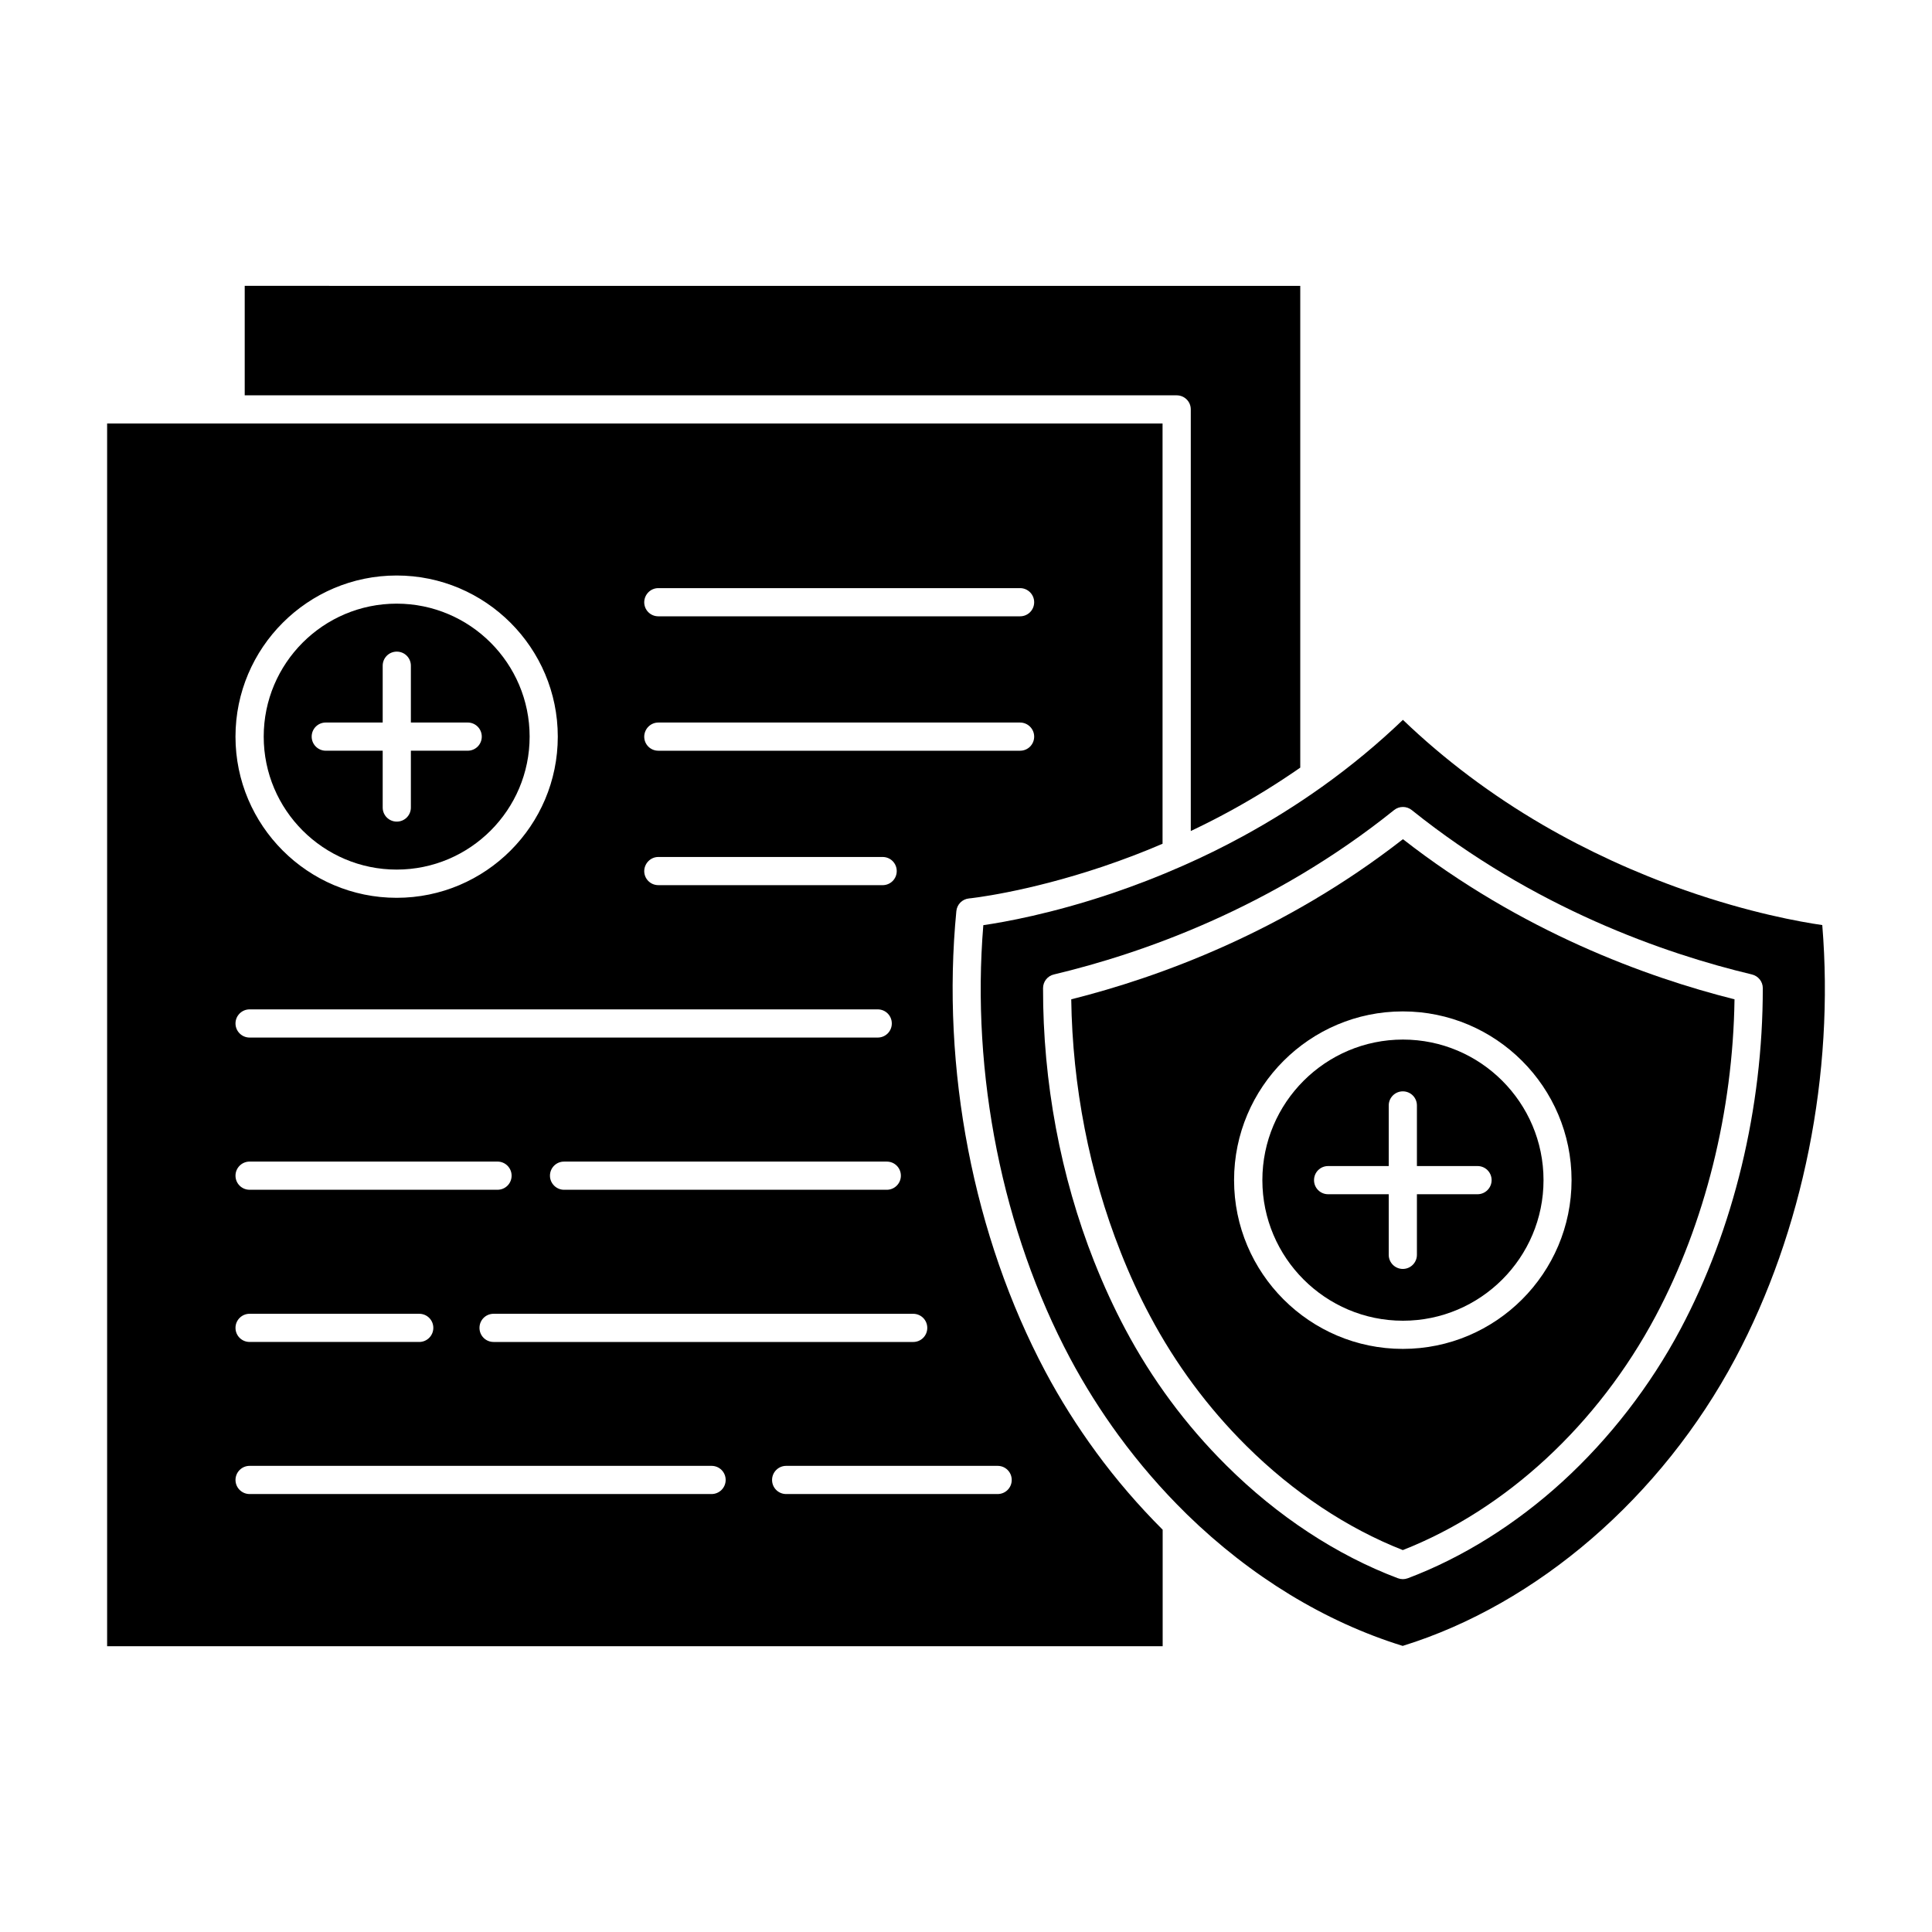 <?xml version="1.0" encoding="UTF-8"?>
<!-- Uploaded to: SVG Repo, www.svgrepo.com, Generator: SVG Repo Mixer Tools -->
<svg fill="#000000" width="800px" height="800px" version="1.1" viewBox="144 144 512 512" xmlns="http://www.w3.org/2000/svg">
 <g>
  <path d="m478.54 456.75c0 20.539 16.715 37.254 37.254 37.254 20.539 0 37.254-16.715 37.254-37.254s-16.715-37.254-37.254-37.254c-20.539 0.004-37.254 16.719-37.254 37.254zm40.957-19.797v16.062h16.062c2.074 0 3.734 1.66 3.734 3.734 0 2.043-1.66 3.734-3.734 3.734h-16.062v16.062c0 2.043-1.66 3.734-3.734 3.734-2.043 0-3.734-1.66-3.734-3.734v-16.062h-16.062c-2.074 0-3.734-1.66-3.734-3.734s1.66-3.734 3.734-3.734h16.062v-16.062c0-2.043 1.66-3.734 3.734-3.734 2.074 0 3.734 1.66 3.734 3.734z"/>
  <path d="m459.57 252.47v111.76c3.469-1.66 6.906-3.379 10.254-5.215 6.519-3.555 12.801-7.438 18.758-11.586v-127.67l-279.73-0.004v29.012h246.98c2.074 0 3.734 1.66 3.734 3.707z"/>
  <path d="m249.12 374.45c19.441 0 35.238-15.824 35.238-35.238 0-19.41-15.797-35.238-35.238-35.238s-35.234 15.797-35.234 35.238 15.824 35.238 35.234 35.238zm-18.789-38.973h15.086v-15.055c0-2.074 1.66-3.734 3.734-3.734 2.074 0 3.734 1.66 3.734 3.734v15.055h15.055c2.074 0 3.734 1.66 3.734 3.734 0 2.074-1.66 3.734-3.734 3.734h-15.055v15.055c0 2.074-1.66 3.734-3.734 3.734-2.074 0-3.734-1.66-3.734-3.734v-15.055h-15.086c-2.043 0-3.734-1.66-3.734-3.734 0-2.074 1.66-3.734 3.734-3.734z"/>
  <path d="m434.46 528.82c-4.981-6.785-9.512-13.988-13.426-21.336-19.055-35.828-27.648-80.312-23.59-122.04 0.18-1.777 1.57-3.172 3.348-3.348 0.148 0 14.965-1.543 35.473-8.445 5.363-1.809 10.668-3.824 15.824-6.047v-111.37l-279.7-0.004v324.04h279.73v-30.879c-6.312-6.312-12.242-13.16-17.664-20.57zm-116-228.96h95.871c2.043 0 3.734 1.66 3.734 3.734s-1.66 3.734-3.734 3.734h-95.871c-2.074 0-3.734-1.66-3.734-3.734 0.031-2.074 1.691-3.734 3.734-3.734zm0 35.621h95.871c2.043 0 3.734 1.66 3.734 3.734 0 2.074-1.66 3.734-3.734 3.734h-95.871c-2.074 0-3.734-1.66-3.734-3.734 0.031-2.074 1.691-3.734 3.734-3.734zm67.543 156.69c2.074 0 3.734 1.66 3.734 3.734 0 2.074-1.66 3.734-3.734 3.734l-111.2-0.004c-2.074 0-3.734-1.66-3.734-3.734 0-2.074 1.66-3.734 3.734-3.734zm-96.258-36.602c0-2.074 1.66-3.734 3.734-3.734h85.527c2.074 0 3.734 1.66 3.734 3.734 0 2.043-1.66 3.734-3.734 3.734h-85.527c-2.047 0-3.734-1.691-3.734-3.734zm28.715-84.461h59.449c2.074 0 3.734 1.66 3.734 3.734 0 2.074-1.66 3.734-3.734 3.734l-59.449-0.004c-2.074 0-3.734-1.66-3.734-3.734 0.031-2.043 1.691-3.731 3.734-3.731zm-69.348-74.594c23.559 0 42.707 19.176 42.707 42.707 0 23.559-19.145 42.707-42.707 42.707-23.559 0-42.707-19.176-42.707-42.707 0.004-23.562 19.176-42.707 42.707-42.707zm-38.969 114.98h166.46c2.074 0 3.734 1.66 3.734 3.734s-1.66 3.734-3.734 3.734h-166.46c-2.043 0-3.734-1.66-3.734-3.734s1.688-3.734 3.734-3.734zm0 40.336h65.703c2.043 0 3.734 1.66 3.734 3.734 0 2.074-1.66 3.734-3.734 3.734h-65.703c-2.074 0-3.734-1.66-3.734-3.734 0-2.074 1.688-3.734 3.734-3.734zm0 40.336h44.957c2.074 0 3.734 1.66 3.734 3.734 0 2.043-1.66 3.734-3.734 3.734l-44.957-0.004c-2.074 0-3.734-1.66-3.734-3.734 0-2.074 1.688-3.731 3.734-3.731zm122.43 47.77h-122.43c-2.043 0-3.734-1.66-3.734-3.734 0-2.043 1.66-3.734 3.734-3.734h122.43c2.074 0 3.734 1.66 3.734 3.734 0 2.078-1.691 3.734-3.734 3.734zm75.809 0h-56.043c-2.074 0-3.734-1.66-3.734-3.734 0-2.043 1.66-3.734 3.734-3.734h56.043c2.074 0 3.734 1.66 3.734 3.734 0 2.078-1.66 3.734-3.734 3.734z"/>
  <path d="m626.92 389.15c-5.777-0.828-19.234-3.231-36.332-9.215-13.219-4.625-25.902-10.461-37.695-17.309-13.633-7.941-26.109-17.309-37.105-27.859-6.551 6.281-13.633 12.152-21.16 17.543-0.09 0.09-0.18 0.148-0.297 0.207-6.637 4.742-13.633 9.098-20.953 13.098-5.156 2.816-10.461 5.422-15.914 7.824h-0.031c-0.09 0.031-0.148 0.09-0.238 0.117-6.047 2.668-12.238 5.066-18.551 7.203-16.004 5.394-28.508 7.617-34.051 8.418-3.262 39.414 5.066 81.113 23.027 114.84 3.766 7.055 8.09 13.93 12.863 20.449 5.453 7.438 11.41 14.312 17.781 20.566 0.117 0.117 0.238 0.238 0.355 0.355 16.805 16.359 36.422 28.391 57.109 34.793 35.711-11.055 68.605-39.477 88.137-76.164 17.984-33.754 26.312-75.453 23.055-114.87zm-37.578 107.1c-8 15.055-18.82 29.012-31.234 40.363-12.418 11.352-26.613 20.211-41.016 25.637-0.891 0.324-1.75 0.324-2.637 0-16.211-6.106-31.949-16.449-45.461-29.902-0.031-0.031-0.059-0.059-0.09-0.09-10.641-10.578-19.617-22.699-26.703-36.039-2.992-5.629-5.719-11.559-8.148-17.691 0-0.031-0.031-0.031-0.031-0.059-0.031-0.031-0.031-0.09-0.059-0.148-8.922-22.582-13.602-47.656-13.543-72.461 0-1.719 1.184-3.231 2.875-3.617 23.266-5.543 57.82-17.605 90.152-43.566 1.363-1.098 3.32-1.098 4.684 0 32.363 25.961 66.887 38.023 90.152 43.566 1.688 0.414 2.875 1.898 2.875 3.617 0.023 31.801-7.711 63.867-21.816 90.391z"/>
  <path d="m427.89 408.83c0.324 22.969 4.801 46.055 13.07 66.918 0 0.031 0.031 0.059 0.031 0.09 2.312 5.867 4.918 11.559 7.793 16.922 6.758 12.715 15.32 24.273 25.457 34.348 0.031 0.031 0.059 0.059 0.09 0.09 12.387 12.301 26.703 21.812 41.43 27.59 27.324-10.727 51.684-33.25 67.008-62.027 13.098-24.629 20.477-54.324 20.895-83.93-23.352-5.867-56.457-17.93-87.871-42.438-31.445 24.508-64.551 36.57-87.902 42.438zm132.59 47.922c0 24.656-20.062 44.719-44.719 44.719s-44.719-20.062-44.719-44.719 20.062-44.719 44.719-44.719 44.719 20.062 44.719 44.719z"/>
 </g>
</svg>